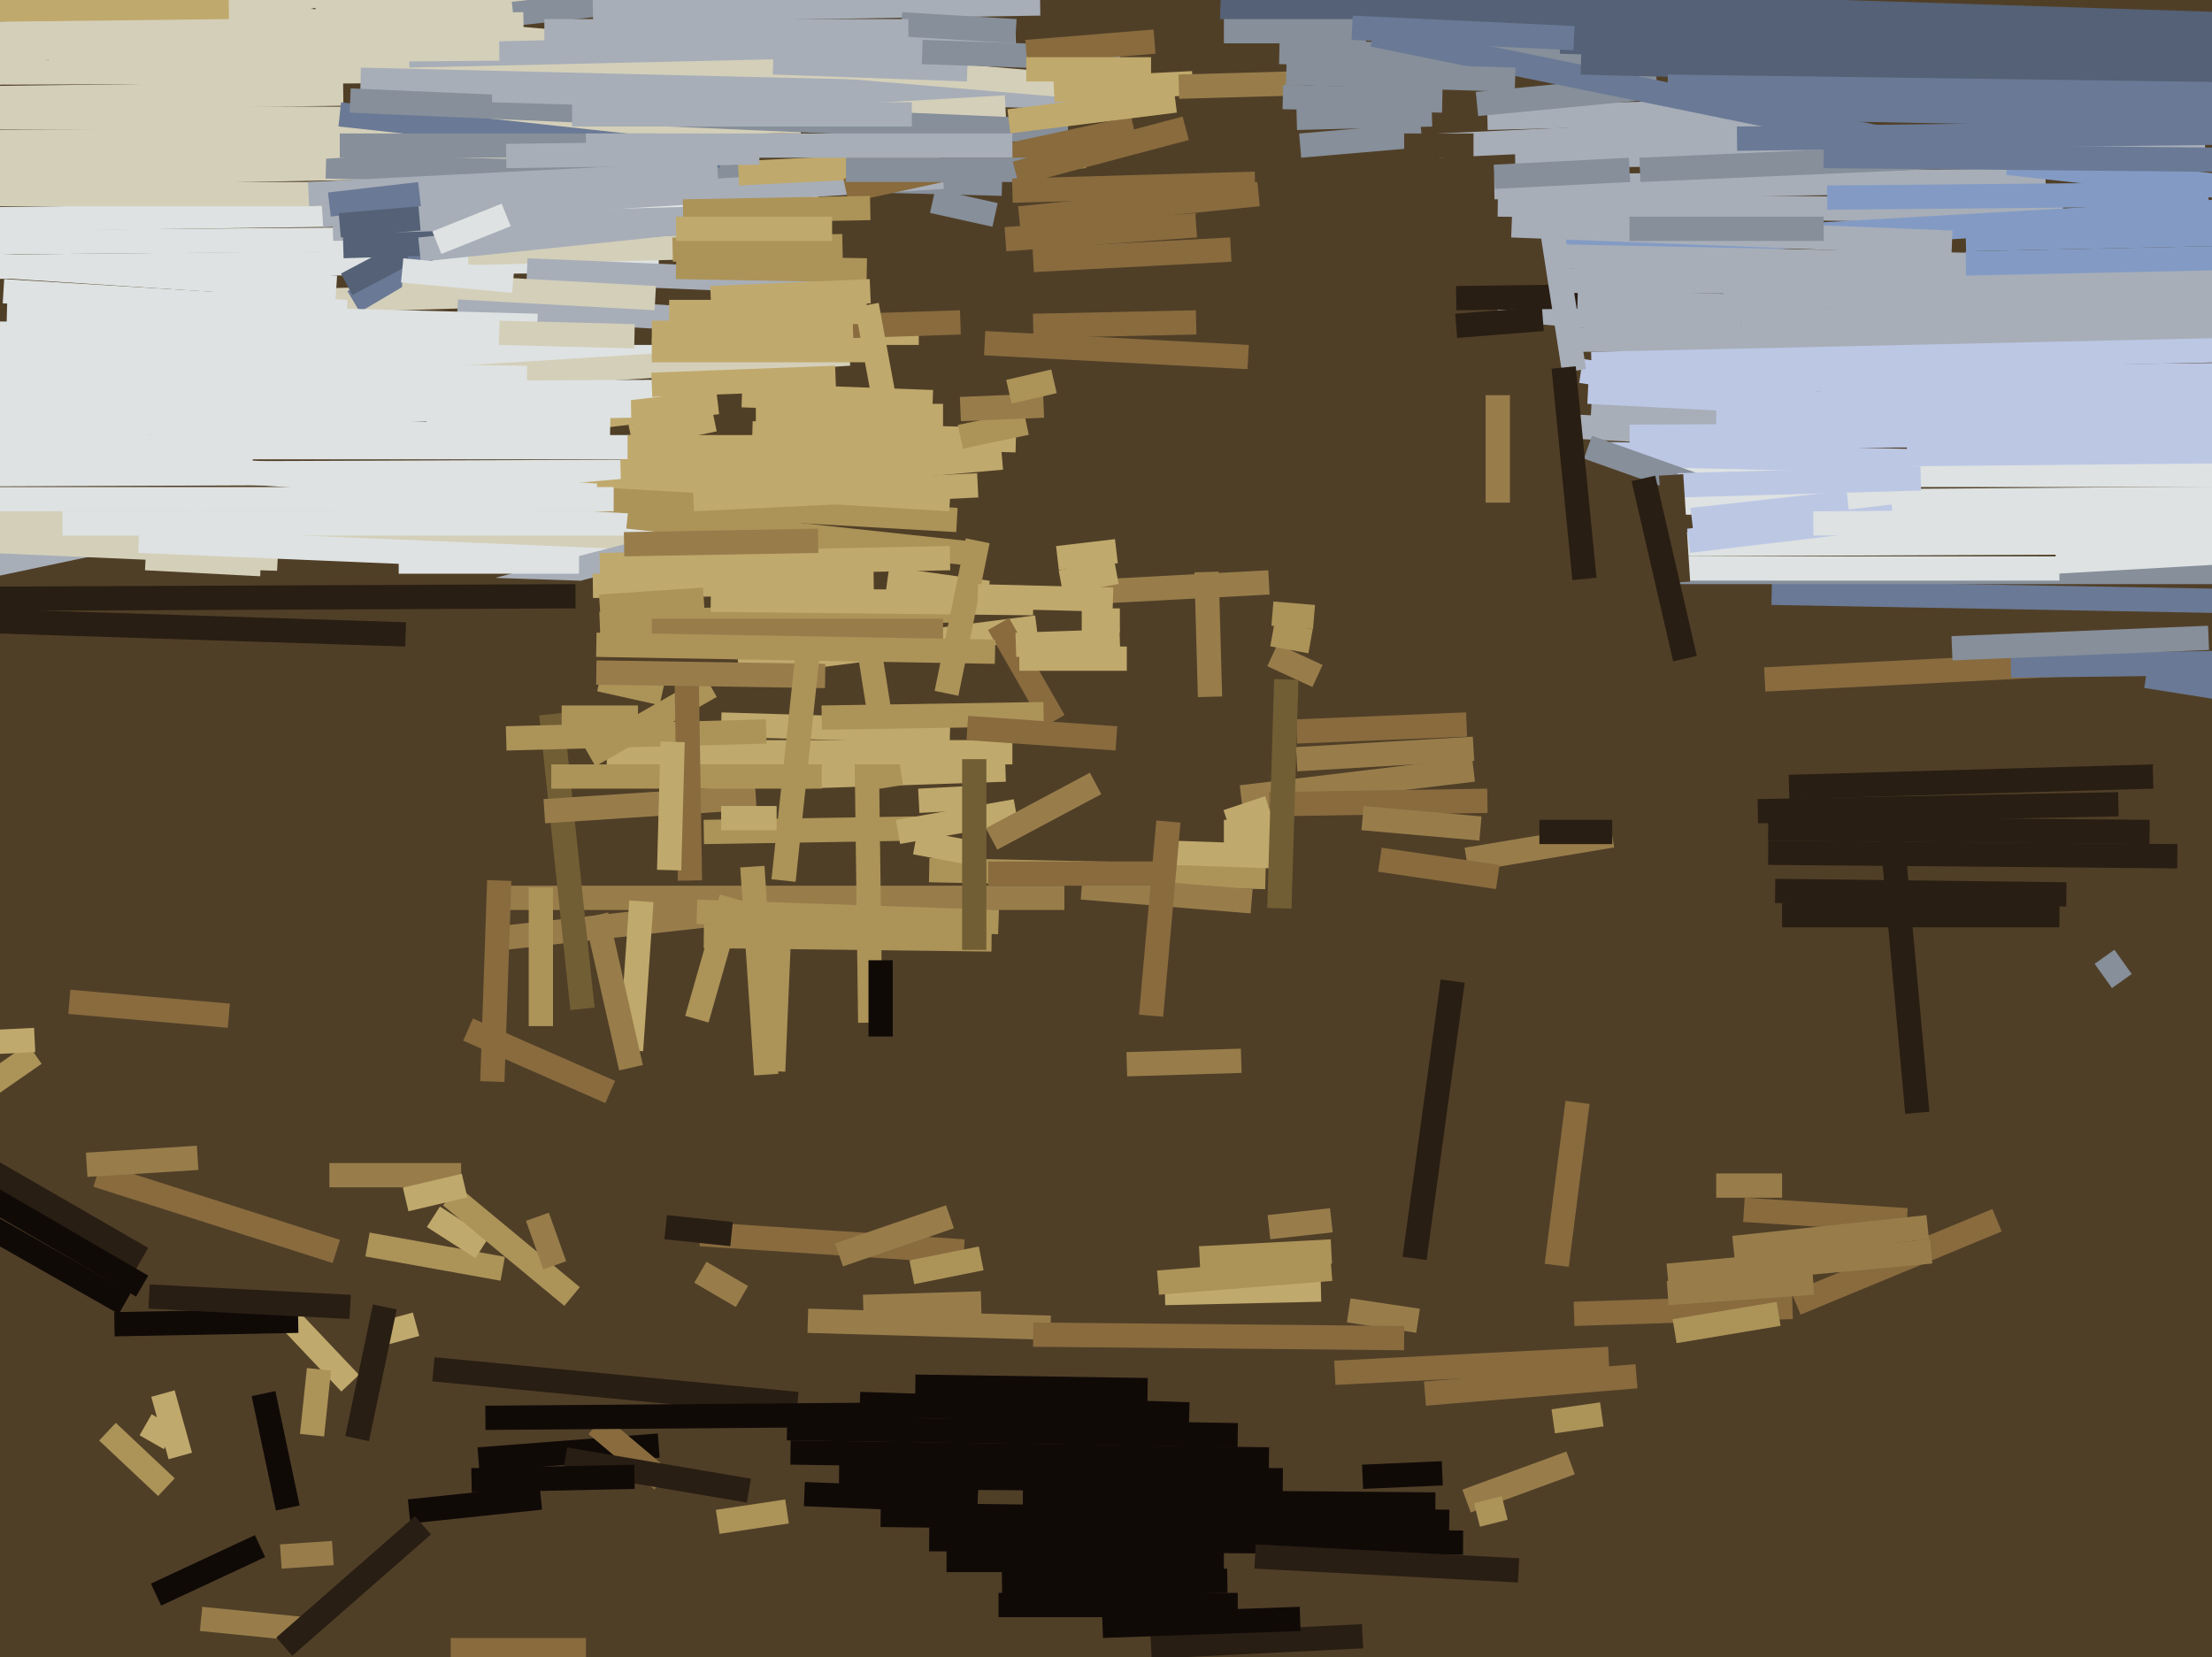 <svg xmlns="http://www.w3.org/2000/svg" width="638px" height="478px">
  <rect width="638" height="478" fill="rgb(80,63,39)"/>
  <line x1="349" y1="201" x2="348" y2="165" style="stroke:rgb(152,125,75);stroke-width:7"/>
  <line x1="-205" y1="66" x2="236" y2="60" style="stroke:rgb(222,226,226);stroke-width:7"/>
  <line x1="455" y1="98" x2="566" y2="97" style="stroke:rgb(167,174,184);stroke-width:7"/>
  <line x1="-21" y1="21" x2="257" y2="20" style="stroke:rgb(212,207,185);stroke-width:7"/>
  <line x1="104" y1="23" x2="313" y2="28" style="stroke:rgb(167,174,184);stroke-width:7"/>
  <line x1="51" y1="88" x2="180" y2="84" style="stroke:rgb(212,207,185);stroke-width:7"/>
  <line x1="310" y1="171" x2="366" y2="168" style="stroke:rgb(152,125,75);stroke-width:7"/>
  <line x1="-52" y1="137" x2="204" y2="136" style="stroke:rgb(222,226,226);stroke-width:7"/>
  <line x1="415" y1="42" x2="524" y2="37" style="stroke:rgb(167,174,184);stroke-width:7"/>
  <line x1="130" y1="476" x2="169" y2="476" style="stroke:rgb(137,107,62);stroke-width:7"/>
  <line x1="-33" y1="51" x2="175" y2="47" style="stroke:rgb(212,207,185);stroke-width:7"/>
  <line x1="483" y1="137" x2="680" y2="137" style="stroke:rgb(222,226,226);stroke-width:7"/>
  <line x1="268" y1="251" x2="365" y2="253" style="stroke:rgb(172,147,88);stroke-width:7"/>
  <line x1="-58" y1="29" x2="99" y2="27" style="stroke:rgb(212,207,185);stroke-width:7"/>
  <line x1="503" y1="349" x2="550" y2="352" style="stroke:rgb(137,107,62);stroke-width:7"/>
  <line x1="511" y1="171" x2="732" y2="175" style="stroke:rgb(106,121,149);stroke-width:7"/>
  <line x1="352" y1="2" x2="656" y2="13" style="stroke:rgb(84,97,118);stroke-width:7"/>
  <line x1="-19" y1="103" x2="192" y2="103" style="stroke:rgb(222,226,226);stroke-width:7"/>
  <line x1="-11" y1="76" x2="97" y2="83" style="stroke:rgb(222,226,226);stroke-width:7"/>
  <line x1="254" y1="437" x2="418" y2="439" style="stroke:rgb(16,10,7);stroke-width:7"/>
  <line x1="-16" y1="70" x2="116" y2="69" style="stroke:rgb(222,226,226);stroke-width:7"/>
  <line x1="-147" y1="33" x2="231" y2="35" style="stroke:rgb(212,207,185);stroke-width:7"/>
  <line x1="-31" y1="169" x2="59" y2="150" style="stroke:rgb(167,174,184);stroke-width:7"/>
  <line x1="141" y1="271" x2="204" y2="264" style="stroke:rgb(152,125,75);stroke-width:7"/>
  <line x1="432" y1="89" x2="502" y2="95" style="stroke:rgb(167,174,184);stroke-width:7"/>
  <line x1="94" y1="48" x2="289" y2="53" style="stroke:rgb(134,143,154);stroke-width:7"/>
  <line x1="-23" y1="49" x2="290" y2="31" style="stroke:rgb(212,207,185);stroke-width:7"/>
  <line x1="42" y1="161" x2="80" y2="163" style="stroke:rgb(212,207,185);stroke-width:7"/>
  <line x1="432" y1="59" x2="595" y2="61" style="stroke:rgb(167,174,184);stroke-width:7"/>
  <line x1="-6" y1="77" x2="190" y2="75" style="stroke:rgb(222,226,226);stroke-width:7"/>
  <line x1="459" y1="117" x2="571" y2="123" style="stroke:rgb(167,174,184);stroke-width:7"/>
  <line x1="455" y1="87" x2="649" y2="83" style="stroke:rgb(167,174,184);stroke-width:7"/>
  <line x1="96" y1="66" x2="204" y2="63" style="stroke:rgb(167,174,184);stroke-width:7"/>
  <line x1="135" y1="297" x2="176" y2="315" style="stroke:rgb(137,107,62);stroke-width:7"/>
  <line x1="619" y1="195" x2="777" y2="220" style="stroke:rgb(106,121,149);stroke-width:7"/>
  <line x1="420" y1="94" x2="445" y2="92" style="stroke:rgb(41,30,19);stroke-width:7"/>
  <line x1="358" y1="230" x2="425" y2="222" style="stroke:rgb(152,125,75);stroke-width:7"/>
  <line x1="346" y1="363" x2="384" y2="361" style="stroke:rgb(172,147,88);stroke-width:7"/>
  <line x1="-49" y1="154" x2="43" y2="158" style="stroke:rgb(212,207,185);stroke-width:7"/>
  <line x1="138" y1="421" x2="190" y2="417" style="stroke:rgb(16,10,7);stroke-width:7"/>
  <line x1="91" y1="2" x2="152" y2="3" style="stroke:rgb(212,207,185);stroke-width:7"/>
  <line x1="96" y1="149" x2="289" y2="132" style="stroke:rgb(192,169,108);stroke-width:7"/>
  <line x1="29" y1="129" x2="185" y2="129" style="stroke:rgb(222,226,226);stroke-width:7"/>
  <line x1="-22" y1="41" x2="189" y2="40" style="stroke:rgb(212,207,185);stroke-width:7"/>
  <line x1="510" y1="246" x2="628" y2="247" style="stroke:rgb(41,30,19);stroke-width:7"/>
  <line x1="-90" y1="148" x2="232" y2="157" style="stroke:rgb(212,207,185);stroke-width:7"/>
  <line x1="148" y1="4" x2="184" y2="0" style="stroke:rgb(134,143,154);stroke-width:7"/>
  <line x1="454" y1="379" x2="517" y2="377" style="stroke:rgb(137,107,62);stroke-width:7"/>
  <line x1="423" y1="248" x2="465" y2="241" style="stroke:rgb(152,125,75);stroke-width:7"/>
  <line x1="125" y1="395" x2="230" y2="405" style="stroke:rgb(41,30,19);stroke-width:7"/>
  <line x1="100" y1="111" x2="245" y2="102" style="stroke:rgb(212,207,185);stroke-width:7"/>
  <line x1="429" y1="34" x2="660" y2="28" style="stroke:rgb(167,174,184);stroke-width:7"/>
  <line x1="118" y1="436" x2="156" y2="432" style="stroke:rgb(16,10,7);stroke-width:7"/>
  <line x1="217" y1="125" x2="293" y2="127" style="stroke:rgb(192,169,108);stroke-width:7"/>
  <line x1="353" y1="240" x2="370" y2="240" style="stroke:rgb(192,169,108);stroke-width:7"/>
  <line x1="77" y1="5" x2="312" y2="25" style="stroke:rgb(212,207,185);stroke-width:7"/>
  <line x1="98" y1="33" x2="208" y2="45" style="stroke:rgb(106,121,149);stroke-width:7"/>
  <line x1="40" y1="156" x2="183" y2="162" style="stroke:rgb(222,226,226);stroke-width:7"/>
  <line x1="481" y1="165" x2="723" y2="165" style="stroke:rgb(134,143,154);stroke-width:7"/>
  <line x1="58" y1="467" x2="88" y2="470" style="stroke:rgb(152,125,75);stroke-width:7"/>
  <line x1="18" y1="151" x2="212" y2="151" style="stroke:rgb(222,226,226);stroke-width:7"/>
  <line x1="173" y1="180" x2="276" y2="176" style="stroke:rgb(172,147,88);stroke-width:7"/>
  <line x1="-13" y1="114" x2="202" y2="113" style="stroke:rgb(222,226,226);stroke-width:7"/>
  <line x1="171" y1="144" x2="276" y2="150" style="stroke:rgb(172,147,88);stroke-width:7"/>
  <line x1="102" y1="87" x2="124" y2="74" style="stroke:rgb(106,121,149);stroke-width:7"/>
  <line x1="264" y1="400" x2="331" y2="401" style="stroke:rgb(16,10,7);stroke-width:7"/>
  <line x1="389" y1="378" x2="409" y2="381" style="stroke:rgb(152,125,75);stroke-width:7"/>
  <line x1="390" y1="-1" x2="673" y2="8" style="stroke:rgb(84,97,118);stroke-width:7"/>
  <line x1="181" y1="149" x2="283" y2="160" style="stroke:rgb(172,147,88);stroke-width:7"/>
  <line x1="99" y1="71" x2="195" y2="68" style="stroke:rgb(84,97,118);stroke-width:7"/>
  <line x1="147" y1="259" x2="307" y2="259" style="stroke:rgb(152,125,75);stroke-width:7"/>
  <line x1="135" y1="73" x2="211" y2="71" style="stroke:rgb(212,207,185);stroke-width:7"/>
  <line x1="545" y1="233" x2="553" y2="321" style="stroke:rgb(41,30,19);stroke-width:7"/>
  <line x1="144" y1="170" x2="194" y2="157" style="stroke:rgb(167,174,184);stroke-width:7"/>
  <line x1="264" y1="243" x2="280" y2="246" style="stroke:rgb(192,169,108);stroke-width:7"/>
  <line x1="456" y1="107" x2="555" y2="122" style="stroke:rgb(188,199,228);stroke-width:7"/>
  <line x1="268" y1="444" x2="422" y2="445" style="stroke:rgb(16,10,7);stroke-width:7"/>
  <line x1="172" y1="411" x2="191" y2="427" style="stroke:rgb(137,107,62);stroke-width:7"/>
  <line x1="121" y1="72" x2="198" y2="64" style="stroke:rgb(167,174,184);stroke-width:7"/>
  <line x1="168" y1="291" x2="159" y2="206" style="stroke:rgb(114,94,52);stroke-width:7"/>
  <line x1="202" y1="367" x2="214" y2="374" style="stroke:rgb(152,125,75);stroke-width:7"/>
  <line x1="450" y1="72" x2="658" y2="60" style="stroke:rgb(131,155,196);stroke-width:7"/>
  <line x1="171" y1="169" x2="252" y2="168" style="stroke:rgb(192,169,108);stroke-width:7"/>
  <line x1="95" y1="339" x2="133" y2="339" style="stroke:rgb(152,125,75);stroke-width:7"/>
  <line x1="453" y1="123" x2="529" y2="127" style="stroke:rgb(167,174,184);stroke-width:7"/>
  <line x1="101" y1="29" x2="308" y2="38" style="stroke:rgb(134,143,154);stroke-width:7"/>
  <line x1="464" y1="131" x2="551" y2="133" style="stroke:rgb(188,199,228);stroke-width:7"/>
  <line x1="458" y1="129" x2="503" y2="145" style="stroke:rgb(134,143,154);stroke-width:7"/>
  <line x1="481" y1="157" x2="707" y2="156" style="stroke:rgb(222,226,226);stroke-width:7"/>
  <line x1="483" y1="145" x2="755" y2="143" style="stroke:rgb(222,226,226);stroke-width:7"/>
  <line x1="231" y1="224" x2="290" y2="222" style="stroke:rgb(192,169,108);stroke-width:7"/>
  <line x1="553" y1="98" x2="649" y2="94" style="stroke:rgb(167,174,184);stroke-width:7"/>
  <line x1="132" y1="88" x2="235" y2="94" style="stroke:rgb(167,174,184);stroke-width:7"/>
  <line x1="213" y1="192" x2="299" y2="181" style="stroke:rgb(192,169,108);stroke-width:7"/>
  <line x1="217" y1="250" x2="221" y2="310" style="stroke:rgb(172,147,88);stroke-width:7"/>
  <line x1="20" y1="289" x2="66" y2="293" style="stroke:rgb(137,107,62);stroke-width:7"/>
  <line x1="115" y1="162" x2="167" y2="162" style="stroke:rgb(222,226,226);stroke-width:7"/>
  <line x1="106" y1="359" x2="145" y2="366" style="stroke:rgb(172,147,88);stroke-width:7"/>
  <line x1="165" y1="33" x2="263" y2="33" style="stroke:rgb(167,174,184);stroke-width:7"/>
  <line x1="-11" y1="125" x2="73" y2="131" style="stroke:rgb(222,226,226);stroke-width:7"/>
  <line x1="211" y1="259" x2="201" y2="294" style="stroke:rgb(172,147,88);stroke-width:7"/>
  <line x1="507" y1="234" x2="611" y2="232" style="stroke:rgb(41,30,19);stroke-width:7"/>
  <line x1="484" y1="140" x2="554" y2="138" style="stroke:rgb(188,199,228);stroke-width:7"/>
  <line x1="173" y1="120" x2="207" y2="116" style="stroke:rgb(192,169,108);stroke-width:7"/>
  <line x1="2" y1="90" x2="155" y2="94" style="stroke:rgb(222,226,226);stroke-width:7"/>
  <line x1="288" y1="180" x2="304" y2="208" style="stroke:rgb(137,107,62);stroke-width:7"/>
  <line x1="162" y1="207" x2="184" y2="207" style="stroke:rgb(172,147,88);stroke-width:7"/>
  <line x1="125" y1="351" x2="139" y2="360" style="stroke:rgb(192,169,108);stroke-width:7"/>
  <line x1="398" y1="248" x2="432" y2="253" style="stroke:rgb(137,107,62);stroke-width:7"/>
  <line x1="203" y1="240" x2="264" y2="239" style="stroke:rgb(172,147,88);stroke-width:7"/>
  <line x1="304" y1="26" x2="344" y2="24" style="stroke:rgb(192,169,108);stroke-width:7"/>
  <line x1="369" y1="15" x2="552" y2="19" style="stroke:rgb(134,143,154);stroke-width:7"/>
  <line x1="118" y1="16" x2="293" y2="12" style="stroke:rgb(167,174,184);stroke-width:7"/>
  <line x1="98" y1="42" x2="190" y2="42" style="stroke:rgb(134,143,154);stroke-width:7"/>
  <line x1="277" y1="126" x2="296" y2="122" style="stroke:rgb(172,147,88);stroke-width:7"/>
  <line x1="179" y1="136" x2="258" y2="134" style="stroke:rgb(192,169,108);stroke-width:7"/>
  <line x1="451" y1="74" x2="644" y2="78" style="stroke:rgb(167,174,184);stroke-width:7"/>
  <line x1="-79" y1="56" x2="118" y2="56" style="stroke:rgb(212,207,185);stroke-width:7"/>
  <line x1="182" y1="126" x2="206" y2="121" style="stroke:rgb(192,169,108);stroke-width:7"/>
  <line x1="89" y1="56" x2="207" y2="50" style="stroke:rgb(167,174,184);stroke-width:7"/>
  <line x1="188" y1="96" x2="265" y2="96" style="stroke:rgb(192,169,108);stroke-width:7"/>
  <line x1="259" y1="240" x2="293" y2="234" style="stroke:rgb(192,169,108);stroke-width:7"/>
  <line x1="437" y1="45" x2="636" y2="43" style="stroke:rgb(167,174,184);stroke-width:7"/>
  <line x1="218" y1="120" x2="272" y2="120" style="stroke:rgb(192,169,108);stroke-width:7"/>
  <line x1="140" y1="409" x2="265" y2="408" style="stroke:rgb(16,10,7);stroke-width:7"/>
  <line x1="-13" y1="320" x2="10" y2="304" style="stroke:rgb(172,147,88);stroke-width:7"/>
  <line x1="75" y1="168" x2="167" y2="171" style="stroke:rgb(80,63,39);stroke-width:7"/>
  <line x1="228" y1="419" x2="366" y2="421" style="stroke:rgb(16,10,7);stroke-width:7"/>
  <line x1="202" y1="356" x2="278" y2="361" style="stroke:rgb(137,107,62);stroke-width:7"/>
  <line x1="203" y1="270" x2="286" y2="271" style="stroke:rgb(172,147,88);stroke-width:7"/>
  <line x1="173" y1="163" x2="274" y2="161" style="stroke:rgb(192,169,108);stroke-width:7"/>
  <line x1="607" y1="276" x2="612" y2="283" style="stroke:rgb(134,143,154);stroke-width:7"/>
  <line x1="249" y1="377" x2="283" y2="376" style="stroke:rgb(152,125,75);stroke-width:7"/>
  <line x1="83" y1="380" x2="101" y2="399" style="stroke:rgb(192,169,108);stroke-width:7"/>
  <line x1="450" y1="12" x2="518" y2="14" style="stroke:rgb(84,97,118);stroke-width:7"/>
  <line x1="367" y1="177" x2="379" y2="178" style="stroke:rgb(172,147,88);stroke-width:7"/>
  <line x1="-188" y1="13" x2="151" y2="7" style="stroke:rgb(212,207,185);stroke-width:7"/>
  <line x1="257" y1="227" x2="251" y2="189" style="stroke:rgb(172,147,88);stroke-width:7"/>
  <line x1="426" y1="30" x2="478" y2="25" style="stroke:rgb(134,143,154);stroke-width:7"/>
  <line x1="208" y1="209" x2="274" y2="211" style="stroke:rgb(192,169,108);stroke-width:7"/>
  <line x1="223" y1="18" x2="279" y2="20" style="stroke:rgb(167,174,184);stroke-width:7"/>
  <line x1="47" y1="402" x2="52" y2="420" style="stroke:rgb(192,169,108);stroke-width:7"/>
  <line x1="117" y1="73" x2="100" y2="82" style="stroke:rgb(84,97,118);stroke-width:7"/>
  <line x1="256" y1="167" x2="285" y2="171" style="stroke:rgb(192,169,108);stroke-width:7"/>
  <line x1="374" y1="211" x2="423" y2="209" style="stroke:rgb(137,107,62);stroke-width:7"/>
  <line x1="188" y1="101" x2="255" y2="101" style="stroke:rgb(192,169,108);stroke-width:7"/>
  <line x1="312" y1="179" x2="323" y2="179" style="stroke:rgb(192,169,108);stroke-width:7"/>
  <line x1="214" y1="114" x2="269" y2="116" style="stroke:rgb(192,169,108);stroke-width:7"/>
  <line x1="93" y1="62" x2="272" y2="51" style="stroke:rgb(167,174,184);stroke-width:7"/>
  <line x1="201" y1="263" x2="288" y2="266" style="stroke:rgb(172,147,88);stroke-width:7"/>
  <line x1="290" y1="69" x2="345" y2="65" style="stroke:rgb(137,107,62);stroke-width:7"/>
  <line x1="423" y1="433" x2="453" y2="422" style="stroke:rgb(152,125,75);stroke-width:7"/>
  <line x1="251" y1="295" x2="250" y2="219" style="stroke:rgb(172,147,88);stroke-width:7"/>
  <line x1="152" y1="78" x2="248" y2="82" style="stroke:rgb(167,174,184);stroke-width:7"/>
  <line x1="265" y1="231" x2="284" y2="230" style="stroke:rgb(192,169,108);stroke-width:7"/>
  <line x1="478" y1="110" x2="658" y2="108" style="stroke:rgb(188,199,228);stroke-width:7"/>
  <line x1="338" y1="246" x2="367" y2="247" style="stroke:rgb(192,169,108);stroke-width:7"/>
  <line x1="525" y1="115" x2="649" y2="115" style="stroke:rgb(188,199,228);stroke-width:7"/>
  <line x1="488" y1="150" x2="533" y2="145" style="stroke:rgb(188,199,228);stroke-width:7"/>
  <line x1="42" y1="411" x2="49" y2="415" style="stroke:rgb(192,169,108);stroke-width:7"/>
  <line x1="192" y1="354" x2="211" y2="356" style="stroke:rgb(41,30,19);stroke-width:7"/>
  <line x1="205" y1="173" x2="298" y2="174" style="stroke:rgb(192,169,108);stroke-width:7"/>
  <line x1="213" y1="50" x2="313" y2="45" style="stroke:rgb(192,169,108);stroke-width:7"/>
  <line x1="188" y1="182" x2="272" y2="182" style="stroke:rgb(152,125,75);stroke-width:7"/>
  <line x1="396" y1="10" x2="553" y2="42" style="stroke:rgb(106,121,149);stroke-width:7"/>
  <line x1="175" y1="217" x2="292" y2="217" style="stroke:rgb(192,169,108);stroke-width:7"/>
  <line x1="516" y1="227" x2="621" y2="224" style="stroke:rgb(41,30,19);stroke-width:7"/>
  <line x1="431" y1="54" x2="590" y2="52" style="stroke:rgb(167,174,184);stroke-width:7"/>
  <line x1="512" y1="257" x2="596" y2="258" style="stroke:rgb(41,30,19);stroke-width:7"/>
  <line x1="332" y1="475" x2="393" y2="472" style="stroke:rgb(41,30,19);stroke-width:7"/>
  <line x1="123" y1="122" x2="176" y2="123" style="stroke:rgb(222,226,226);stroke-width:7"/>
  <line x1="449" y1="365" x2="455" y2="318" style="stroke:rgb(137,107,62);stroke-width:7"/>
  <line x1="408" y1="363" x2="419" y2="283" style="stroke:rgb(41,30,19);stroke-width:7"/>
  <line x1="266" y1="15" x2="323" y2="17" style="stroke:rgb(134,143,154);stroke-width:7"/>
  <line x1="200" y1="144" x2="282" y2="140" style="stroke:rgb(192,169,108);stroke-width:7"/>
  <line x1="207" y1="439" x2="227" y2="436" style="stroke:rgb(172,147,88);stroke-width:7"/>
  <line x1="31" y1="413" x2="48" y2="429" style="stroke:rgb(172,147,88);stroke-width:7"/>
  <line x1="-8" y1="179" x2="117" y2="183" style="stroke:rgb(41,30,19);stroke-width:7"/>
  <line x1="-3" y1="17" x2="110" y2="-5" style="stroke:rgb(212,207,185);stroke-width:7"/>
  <line x1="194" y1="72" x2="243" y2="71" style="stroke:rgb(172,147,88);stroke-width:7"/>
  <line x1="244" y1="55" x2="327" y2="37" style="stroke:rgb(137,107,62);stroke-width:7"/>
  <line x1="518" y1="376" x2="576" y2="352" style="stroke:rgb(137,107,62);stroke-width:7"/>
  <line x1="33" y1="382" x2="86" y2="381" style="stroke:rgb(16,10,7);stroke-width:7"/>
  <line x1="282" y1="156" x2="273" y2="200" style="stroke:rgb(172,147,88);stroke-width:7"/>
  <line x1="495" y1="120" x2="1002" y2="123" style="stroke:rgb(188,199,228);stroke-width:7"/>
  <line x1="233" y1="381" x2="303" y2="383" style="stroke:rgb(152,125,75);stroke-width:7"/>
  <line x1="130" y1="345" x2="165" y2="374" style="stroke:rgb(172,147,88);stroke-width:7"/>
  <line x1="509" y1="196" x2="608" y2="191" style="stroke:rgb(137,107,62);stroke-width:7"/>
  <line x1="353" y1="9" x2="394" y2="9" style="stroke:rgb(134,143,154);stroke-width:7"/>
  <line x1="456" y1="18" x2="640" y2="23" style="stroke:rgb(84,97,118);stroke-width:7"/>
  <line x1="-142" y1="122" x2="172" y2="143" style="stroke:rgb(222,226,226);stroke-width:7"/>
  <line x1="481" y1="368" x2="557" y2="361" style="stroke:rgb(152,125,75);stroke-width:7"/>
  <line x1="95" y1="59" x2="121" y2="56" style="stroke:rgb(106,121,149);stroke-width:7"/>
  <line x1="-20" y1="96" x2="154" y2="98" style="stroke:rgb(222,226,226);stroke-width:7"/>
  <line x1="420" y1="86" x2="497" y2="85" style="stroke:rgb(41,30,19);stroke-width:7"/>
  <line x1="182" y1="303" x2="185" y2="260" style="stroke:rgb(192,169,108);stroke-width:7"/>
  <line x1="374" y1="219" x2="425" y2="216" style="stroke:rgb(152,125,75);stroke-width:7"/>
  <line x1="296" y1="15" x2="333" y2="12" style="stroke:rgb(137,107,62);stroke-width:7"/>
  <line x1="195" y1="77" x2="250" y2="78" style="stroke:rgb(172,147,88);stroke-width:7"/>
  <line x1="-24" y1="107" x2="152" y2="109" style="stroke:rgb(222,226,226);stroke-width:7"/>
  <line x1="277" y1="118" x2="301" y2="117" style="stroke:rgb(152,125,75);stroke-width:7"/>
  <line x1="458" y1="113" x2="536" y2="117" style="stroke:rgb(188,199,228);stroke-width:7"/>
  <line x1="246" y1="94" x2="277" y2="93" style="stroke:rgb(137,107,62);stroke-width:7"/>
  <line x1="-15" y1="347" x2="36" y2="376" style="stroke:rgb(16,10,7);stroke-width:7"/>
  <line x1="436" y1="65" x2="563" y2="70" style="stroke:rgb(167,174,184);stroke-width:7"/>
  <line x1="487" y1="156" x2="546" y2="149" style="stroke:rgb(188,199,228);stroke-width:7"/>
  <line x1="171" y1="3" x2="300" y2="1" style="stroke:rgb(167,174,184);stroke-width:7"/>
  <line x1="451" y1="81" x2="703" y2="82" style="stroke:rgb(167,174,184);stroke-width:7"/>
  <line x1="237" y1="207" x2="301" y2="206" style="stroke:rgb(172,147,88);stroke-width:7"/>
  <line x1="284" y1="99" x2="360" y2="103" style="stroke:rgb(137,107,62);stroke-width:7"/>
  <line x1="502" y1="14" x2="724" y2="18" style="stroke:rgb(84,97,118);stroke-width:7"/>
  <line x1="197" y1="61" x2="251" y2="60" style="stroke:rgb(172,147,88);stroke-width:7"/>
  <line x1="169" y1="42" x2="292" y2="42" style="stroke:rgb(167,174,184);stroke-width:7"/>
  <line x1="117" y1="346" x2="134" y2="342" style="stroke:rgb(192,169,108);stroke-width:7"/>
  <line x1="375" y1="42" x2="410" y2="39" style="stroke:rgb(134,143,154);stroke-width:7"/>
  <line x1="188" y1="111" x2="241" y2="109" style="stroke:rgb(192,169,108);stroke-width:7"/>
  <line x1="-37" y1="318" x2="41" y2="363" style="stroke:rgb(41,30,19);stroke-width:7"/>
  <line x1="254" y1="299" x2="254" y2="277" style="stroke:rgb(16,10,7);stroke-width:7"/>
  <line x1="294" y1="190" x2="325" y2="190" style="stroke:rgb(192,169,108);stroke-width:7"/>
  <line x1="579" y1="47" x2="652" y2="55" style="stroke:rgb(131,155,196);stroke-width:7"/>
  <line x1="82" y1="475" x2="122" y2="440" style="stroke:rgb(41,30,19);stroke-width:7"/>
  <line x1="146" y1="45" x2="219" y2="44" style="stroke:rgb(167,174,184);stroke-width:7"/>
  <line x1="281" y1="219" x2="281" y2="274" style="stroke:rgb(114,94,52);stroke-width:7"/>
  <line x1="374" y1="34" x2="413" y2="33" style="stroke:rgb(134,143,154);stroke-width:7"/>
  <line x1="172" y1="186" x2="287" y2="188" style="stroke:rgb(172,147,88);stroke-width:7"/>
  <line x1="385" y1="396" x2="464" y2="392" style="stroke:rgb(137,107,62);stroke-width:7"/>
  <line x1="444" y1="240" x2="465" y2="240" style="stroke:rgb(41,30,19);stroke-width:7"/>
  <line x1="116" y1="82" x2="189" y2="86" style="stroke:rgb(212,207,185);stroke-width:7"/>
  <line x1="126" y1="70" x2="146" y2="62" style="stroke:rgb(222,226,226);stroke-width:7"/>
  <line x1="432" y1="145" x2="432" y2="114" style="stroke:rgb(152,125,75);stroke-width:7"/>
  <line x1="296" y1="20" x2="332" y2="20" style="stroke:rgb(192,169,108);stroke-width:7"/>
  <line x1="-70" y1="173" x2="166" y2="172" style="stroke:rgb(41,30,19);stroke-width:7"/>
  <line x1="470" y1="66" x2="526" y2="66" style="stroke:rgb(134,143,154);stroke-width:7"/>
  <line x1="312" y1="256" x2="361" y2="260" style="stroke:rgb(152,125,75);stroke-width:7"/>
  <line x1="146" y1="213" x2="221" y2="211" style="stroke:rgb(172,147,88);stroke-width:7"/>
  <line x1="14" y1="15" x2="144" y2="14" style="stroke:rgb(212,207,185);stroke-width:7"/>
  <line x1="366" y1="354" x2="384" y2="352" style="stroke:rgb(152,125,75);stroke-width:7"/>
  <line x1="269" y1="58" x2="287" y2="62" style="stroke:rgb(134,143,154);stroke-width:7"/>
  <line x1="580" y1="192" x2="744" y2="190" style="stroke:rgb(106,121,149);stroke-width:7"/>
  <line x1="157" y1="234" x2="218" y2="230" style="stroke:rgb(152,125,75);stroke-width:7"/>
  <line x1="510" y1="239" x2="620" y2="240" style="stroke:rgb(41,30,19);stroke-width:7"/>
  <line x1="144" y1="96" x2="183" y2="97" style="stroke:rgb(212,207,185);stroke-width:7"/>
  <line x1="500" y1="360" x2="556" y2="354" style="stroke:rgb(152,125,75);stroke-width:7"/>
  <line x1="286" y1="242" x2="316" y2="226" style="stroke:rgb(152,125,75);stroke-width:7"/>
  <line x1="291" y1="35" x2="339" y2="29" style="stroke:rgb(192,169,108);stroke-width:7"/>
  <line x1="459" y1="105" x2="641" y2="101" style="stroke:rgb(188,199,228);stroke-width:7"/>
  <line x1="567" y1="76" x2="755" y2="72" style="stroke:rgb(131,155,196);stroke-width:7"/>
  <line x1="366" y1="232" x2="429" y2="231" style="stroke:rgb(137,107,62);stroke-width:7"/>
  <line x1="495" y1="342" x2="514" y2="342" style="stroke:rgb(152,125,75);stroke-width:7"/>
  <line x1="305" y1="161" x2="322" y2="159" style="stroke:rgb(192,169,108);stroke-width:7"/>
  <line x1="263" y1="367" x2="283" y2="363" style="stroke:rgb(172,147,88);stroke-width:7"/>
  <line x1="144" y1="254" x2="142" y2="312" style="stroke:rgb(137,107,62);stroke-width:7"/>
  <line x1="-58" y1="118" x2="144" y2="126" style="stroke:rgb(222,226,226);stroke-width:7"/>
  <line x1="109" y1="385" x2="120" y2="382" style="stroke:rgb(192,169,108);stroke-width:7"/>
  <line x1="76" y1="402" x2="83" y2="435" style="stroke:rgb(16,10,7);stroke-width:7"/>
  <line x1="14" y1="120" x2="182" y2="117" style="stroke:rgb(222,226,226);stroke-width:7"/>
  <line x1="181" y1="129" x2="274" y2="129" style="stroke:rgb(192,169,108);stroke-width:7"/>
  <line x1="481" y1="25" x2="701" y2="28" style="stroke:rgb(106,121,149);stroke-width:7"/>
  <line x1="434" y1="435" x2="426" y2="437" style="stroke:rgb(172,147,88);stroke-width:7"/>
  <line x1="354" y1="237" x2="366" y2="233" style="stroke:rgb(192,169,108);stroke-width:7"/>
  <line x1="232" y1="431" x2="282" y2="433" style="stroke:rgb(16,10,7);stroke-width:7"/>
  <line x1="98" y1="65" x2="121" y2="63" style="stroke:rgb(84,97,118);stroke-width:7"/>
  <line x1="340" y1="25" x2="376" y2="24" style="stroke:rgb(152,125,75);stroke-width:7"/>
  <line x1="28" y1="339" x2="97" y2="361" style="stroke:rgb(137,107,62);stroke-width:7"/>
  <line x1="448" y1="410" x2="462" y2="408" style="stroke:rgb(172,147,88);stroke-width:7"/>
  <line x1="260" y1="7" x2="293" y2="9" style="stroke:rgb(134,143,154);stroke-width:7"/>
  <line x1="81" y1="449" x2="96" y2="448" style="stroke:rgb(152,125,75);stroke-width:7"/>
  <line x1="43" y1="374" x2="101" y2="377" style="stroke:rgb(41,30,19);stroke-width:7"/>
  <line x1="470" y1="126" x2="849" y2="124" style="stroke:rgb(188,199,228);stroke-width:7"/>
  <line x1="362" y1="449" x2="438" y2="453" style="stroke:rgb(41,30,19);stroke-width:7"/>
  <line x1="291" y1="113" x2="304" y2="110" style="stroke:rgb(172,147,88);stroke-width:7"/>
  <line x1="593" y1="162" x2="699" y2="156" style="stroke:rgb(222,226,226);stroke-width:7"/>
  <line x1="289" y1="457" x2="354" y2="456" style="stroke:rgb(16,10,7);stroke-width:7"/>
  <line x1="223" y1="309" x2="225" y2="262" style="stroke:rgb(172,147,88);stroke-width:7"/>
  <line x1="244" y1="49" x2="297" y2="49" style="stroke:rgb(134,143,154);stroke-width:7"/>
  <line x1="-21" y1="3" x2="66" y2="2" style="stroke:rgb(192,169,108);stroke-width:7"/>
  <line x1="298" y1="75" x2="355" y2="72" style="stroke:rgb(137,107,62);stroke-width:7"/>
  <line x1="527" y1="57" x2="637" y2="56" style="stroke:rgb(131,155,196);stroke-width:7"/>
  <line x1="-126" y1="144" x2="177" y2="144" style="stroke:rgb(222,226,226);stroke-width:7"/>
  <line x1="480" y1="164" x2="594" y2="164" style="stroke:rgb(222,226,226);stroke-width:7"/>
  <line x1="447" y1="62" x2="454" y2="107" style="stroke:rgb(167,174,184);stroke-width:7"/>
  <line x1="170" y1="218" x2="205" y2="198" style="stroke:rgb(172,147,88);stroke-width:7"/>
  <line x1="481" y1="373" x2="523" y2="370" style="stroke:rgb(152,125,75);stroke-width:7"/>
  <line x1="367" y1="189" x2="380" y2="195" style="stroke:rgb(152,125,75);stroke-width:7"/>
  <line x1="159" y1="224" x2="237" y2="224" style="stroke:rgb(172,147,88);stroke-width:7"/>
  <line x1="193" y1="90" x2="250" y2="90" style="stroke:rgb(192,169,108);stroke-width:7"/>
  <line x1="483" y1="384" x2="513" y2="379" style="stroke:rgb(172,147,88);stroke-width:7"/>
  <line x1="227" y1="412" x2="357" y2="414" style="stroke:rgb(16,10,7);stroke-width:7"/>
  <line x1="293" y1="50" x2="342" y2="37" style="stroke:rgb(137,107,62);stroke-width:7"/>
  <line x1="195" y1="66" x2="240" y2="66" style="stroke:rgb(192,169,108);stroke-width:7"/>
  <line x1="318" y1="469" x2="375" y2="467" style="stroke:rgb(16,10,7);stroke-width:7"/>
  <line x1="484" y1="168" x2="482" y2="137" style="stroke:rgb(80,63,39);stroke-width:7"/>
  <line x1="390" y1="8" x2="454" y2="11" style="stroke:rgb(106,121,149);stroke-width:7"/>
  <line x1="405" y1="42" x2="425" y2="42" style="stroke:rgb(80,63,39);stroke-width:7"/>
  <line x1="393" y1="426" x2="416" y2="425" style="stroke:rgb(16,10,7);stroke-width:7"/>
  <line x1="279" y1="210" x2="322" y2="213" style="stroke:rgb(137,107,62);stroke-width:7"/>
  <line x1="173" y1="196" x2="191" y2="200" style="stroke:rgb(172,147,88);stroke-width:7"/>
  <line x1="199" y1="254" x2="198" y2="192" style="stroke:rgb(137,107,62);stroke-width:7"/>
  <line x1="393" y1="236" x2="427" y2="239" style="stroke:rgb(152,125,75);stroke-width:7"/>
  <line x1="242" y1="426" x2="370" y2="427" style="stroke:rgb(16,10,7);stroke-width:7"/>
  <line x1="502" y1="31" x2="662" y2="34" style="stroke:rgb(106,121,149);stroke-width:7"/>
  <line x1="-14" y1="339" x2="41" y2="371" style="stroke:rgb(16,10,7);stroke-width:7"/>
  <line x1="371" y1="21" x2="437" y2="23" style="stroke:rgb(134,143,154);stroke-width:7"/>
  <line x1="172" y1="194" x2="238" y2="195" style="stroke:rgb(152,125,75);stroke-width:7"/>
  <line x1="90" y1="414" x2="92" y2="395" style="stroke:rgb(172,147,88);stroke-width:7"/>
  <line x1="273" y1="450" x2="353" y2="450" style="stroke:rgb(16,10,7);stroke-width:7"/>
  <line x1="411" y1="402" x2="472" y2="397" style="stroke:rgb(137,107,62);stroke-width:7"/>
  <line x1="367" y1="183" x2="378" y2="185" style="stroke:rgb(172,147,88);stroke-width:7"/>
  <line x1="370" y1="28" x2="416" y2="29" style="stroke:rgb(134,143,154);stroke-width:7"/>
  <line x1="233" y1="188" x2="226" y2="254" style="stroke:rgb(172,147,88);stroke-width:7"/>
  <line x1="250" y1="88" x2="257" y2="126" style="stroke:rgb(192,169,108);stroke-width:7"/>
  <line x1="182" y1="308" x2="172" y2="264" style="stroke:rgb(152,125,75);stroke-width:7"/>
  <line x1="371" y1="196" x2="369" y2="262" style="stroke:rgb(114,94,52);stroke-width:7"/>
  <line x1="298" y1="385" x2="405" y2="386" style="stroke:rgb(137,107,62);stroke-width:7"/>
  <line x1="451" y1="106" x2="457" y2="167" style="stroke:rgb(41,30,19);stroke-width:7"/>
  <line x1="205" y1="86" x2="251" y2="84" style="stroke:rgb(192,169,108);stroke-width:7"/>
  <line x1="193" y1="251" x2="194" y2="214" style="stroke:rgb(192,169,108);stroke-width:7"/>
  <line x1="295" y1="433" x2="414" y2="434" style="stroke:rgb(16,10,7);stroke-width:7"/>
  <line x1="473" y1="49" x2="564" y2="45" style="stroke:rgb(134,143,154);stroke-width:7"/>
  <line x1="288" y1="463" x2="357" y2="463" style="stroke:rgb(16,10,7);stroke-width:7"/>
  <line x1="248" y1="405" x2="343" y2="408" style="stroke:rgb(16,10,7);stroke-width:7"/>
  <line x1="285" y1="252" x2="335" y2="252" style="stroke:rgb(137,107,62);stroke-width:7"/>
  <line x1="25" y1="336" x2="57" y2="334" style="stroke:rgb(152,125,75);stroke-width:7"/>
  <line x1="306" y1="168" x2="322" y2="165" style="stroke:rgb(192,169,108);stroke-width:7"/>
  <line x1="242" y1="362" x2="274" y2="351" style="stroke:rgb(152,125,75);stroke-width:7"/>
  <line x1="180" y1="157" x2="236" y2="156" style="stroke:rgb(152,125,75);stroke-width:7"/>
  <line x1="567" y1="69" x2="662" y2="67" style="stroke:rgb(131,155,196);stroke-width:7"/>
  <line x1="103" y1="415" x2="111" y2="377" style="stroke:rgb(41,30,19);stroke-width:7"/>
  <line x1="142" y1="26" x2="242" y2="29" style="stroke:rgb(167,174,184);stroke-width:7"/>
  <line x1="116" y1="78" x2="148" y2="81" style="stroke:rgb(222,226,226);stroke-width:7"/>
  <line x1="502" y1="93" x2="734" y2="87" style="stroke:rgb(167,174,184);stroke-width:7"/>
  <line x1="431" y1="51" x2="470" y2="49" style="stroke:rgb(134,143,154);stroke-width:7"/>
  <line x1="163" y1="421" x2="216" y2="430" style="stroke:rgb(41,30,19);stroke-width:7"/>
  <line x1="156" y1="256" x2="156" y2="296" style="stroke:rgb(172,147,88);stroke-width:7"/>
  <line x1="45" y1="460" x2="75" y2="446" style="stroke:rgb(16,10,7);stroke-width:7"/>
  <line x1="136" y1="427" x2="183" y2="426" style="stroke:rgb(16,10,7);stroke-width:7"/>
  <line x1="173" y1="175" x2="203" y2="173" style="stroke:rgb(172,147,88);stroke-width:7"/>
  <line x1="292" y1="55" x2="362" y2="53" style="stroke:rgb(137,107,62);stroke-width:7"/>
  <line x1="550" y1="131" x2="765" y2="129" style="stroke:rgb(188,199,228);stroke-width:7"/>
  <line x1="474" y1="138" x2="486" y2="190" style="stroke:rgb(41,30,19);stroke-width:7"/>
  <line x1="325" y1="307" x2="358" y2="306" style="stroke:rgb(152,125,75);stroke-width:7"/>
  <line x1="523" y1="151" x2="658" y2="150" style="stroke:rgb(222,226,226);stroke-width:7"/>
  <line x1="336" y1="373" x2="381" y2="372" style="stroke:rgb(192,169,108);stroke-width:7"/>
  <line x1="455" y1="87" x2="521" y2="89" style="stroke:rgb(167,174,184);stroke-width:7"/>
  <line x1="224" y1="141" x2="274" y2="144" style="stroke:rgb(192,169,108);stroke-width:7"/>
  <line x1="334" y1="370" x2="384" y2="366" style="stroke:rgb(172,147,88);stroke-width:7"/>
  <line x1="298" y1="94" x2="345" y2="93" style="stroke:rgb(137,107,62);stroke-width:7"/>
  <line x1="563" y1="187" x2="637" y2="184" style="stroke:rgb(134,143,154);stroke-width:7"/>
  <line x1="294" y1="63" x2="363" y2="56" style="stroke:rgb(137,107,62);stroke-width:7"/>
  <line x1="514" y1="264" x2="594" y2="264" style="stroke:rgb(41,30,19);stroke-width:7"/>
  <line x1="1" y1="84" x2="100" y2="90" style="stroke:rgb(222,226,226);stroke-width:7"/>
  <line x1="-70" y1="304" x2="10" y2="300" style="stroke:rgb(192,169,108);stroke-width:7"/>
  <line x1="157" y1="9" x2="262" y2="9" style="stroke:rgb(167,174,184);stroke-width:7"/>
  <line x1="155" y1="351" x2="160" y2="365" style="stroke:rgb(152,125,75);stroke-width:7"/>
  <line x1="526" y1="45" x2="735" y2="47" style="stroke:rgb(106,121,149);stroke-width:7"/>
  <line x1="208" y1="236" x2="224" y2="236" style="stroke:rgb(192,169,108);stroke-width:7"/>
  <line x1="332" y1="293" x2="337" y2="237" style="stroke:rgb(137,107,62);stroke-width:7"/>
  <line x1="282" y1="172" x2="321" y2="173" style="stroke:rgb(192,169,108);stroke-width:7"/>
  <line x1="293" y1="186" x2="323" y2="185" style="stroke:rgb(192,169,108);stroke-width:7"/>
  <line x1="501" y1="40" x2="663" y2="38" style="stroke:rgb(106,121,149);stroke-width:7"/>
</svg>